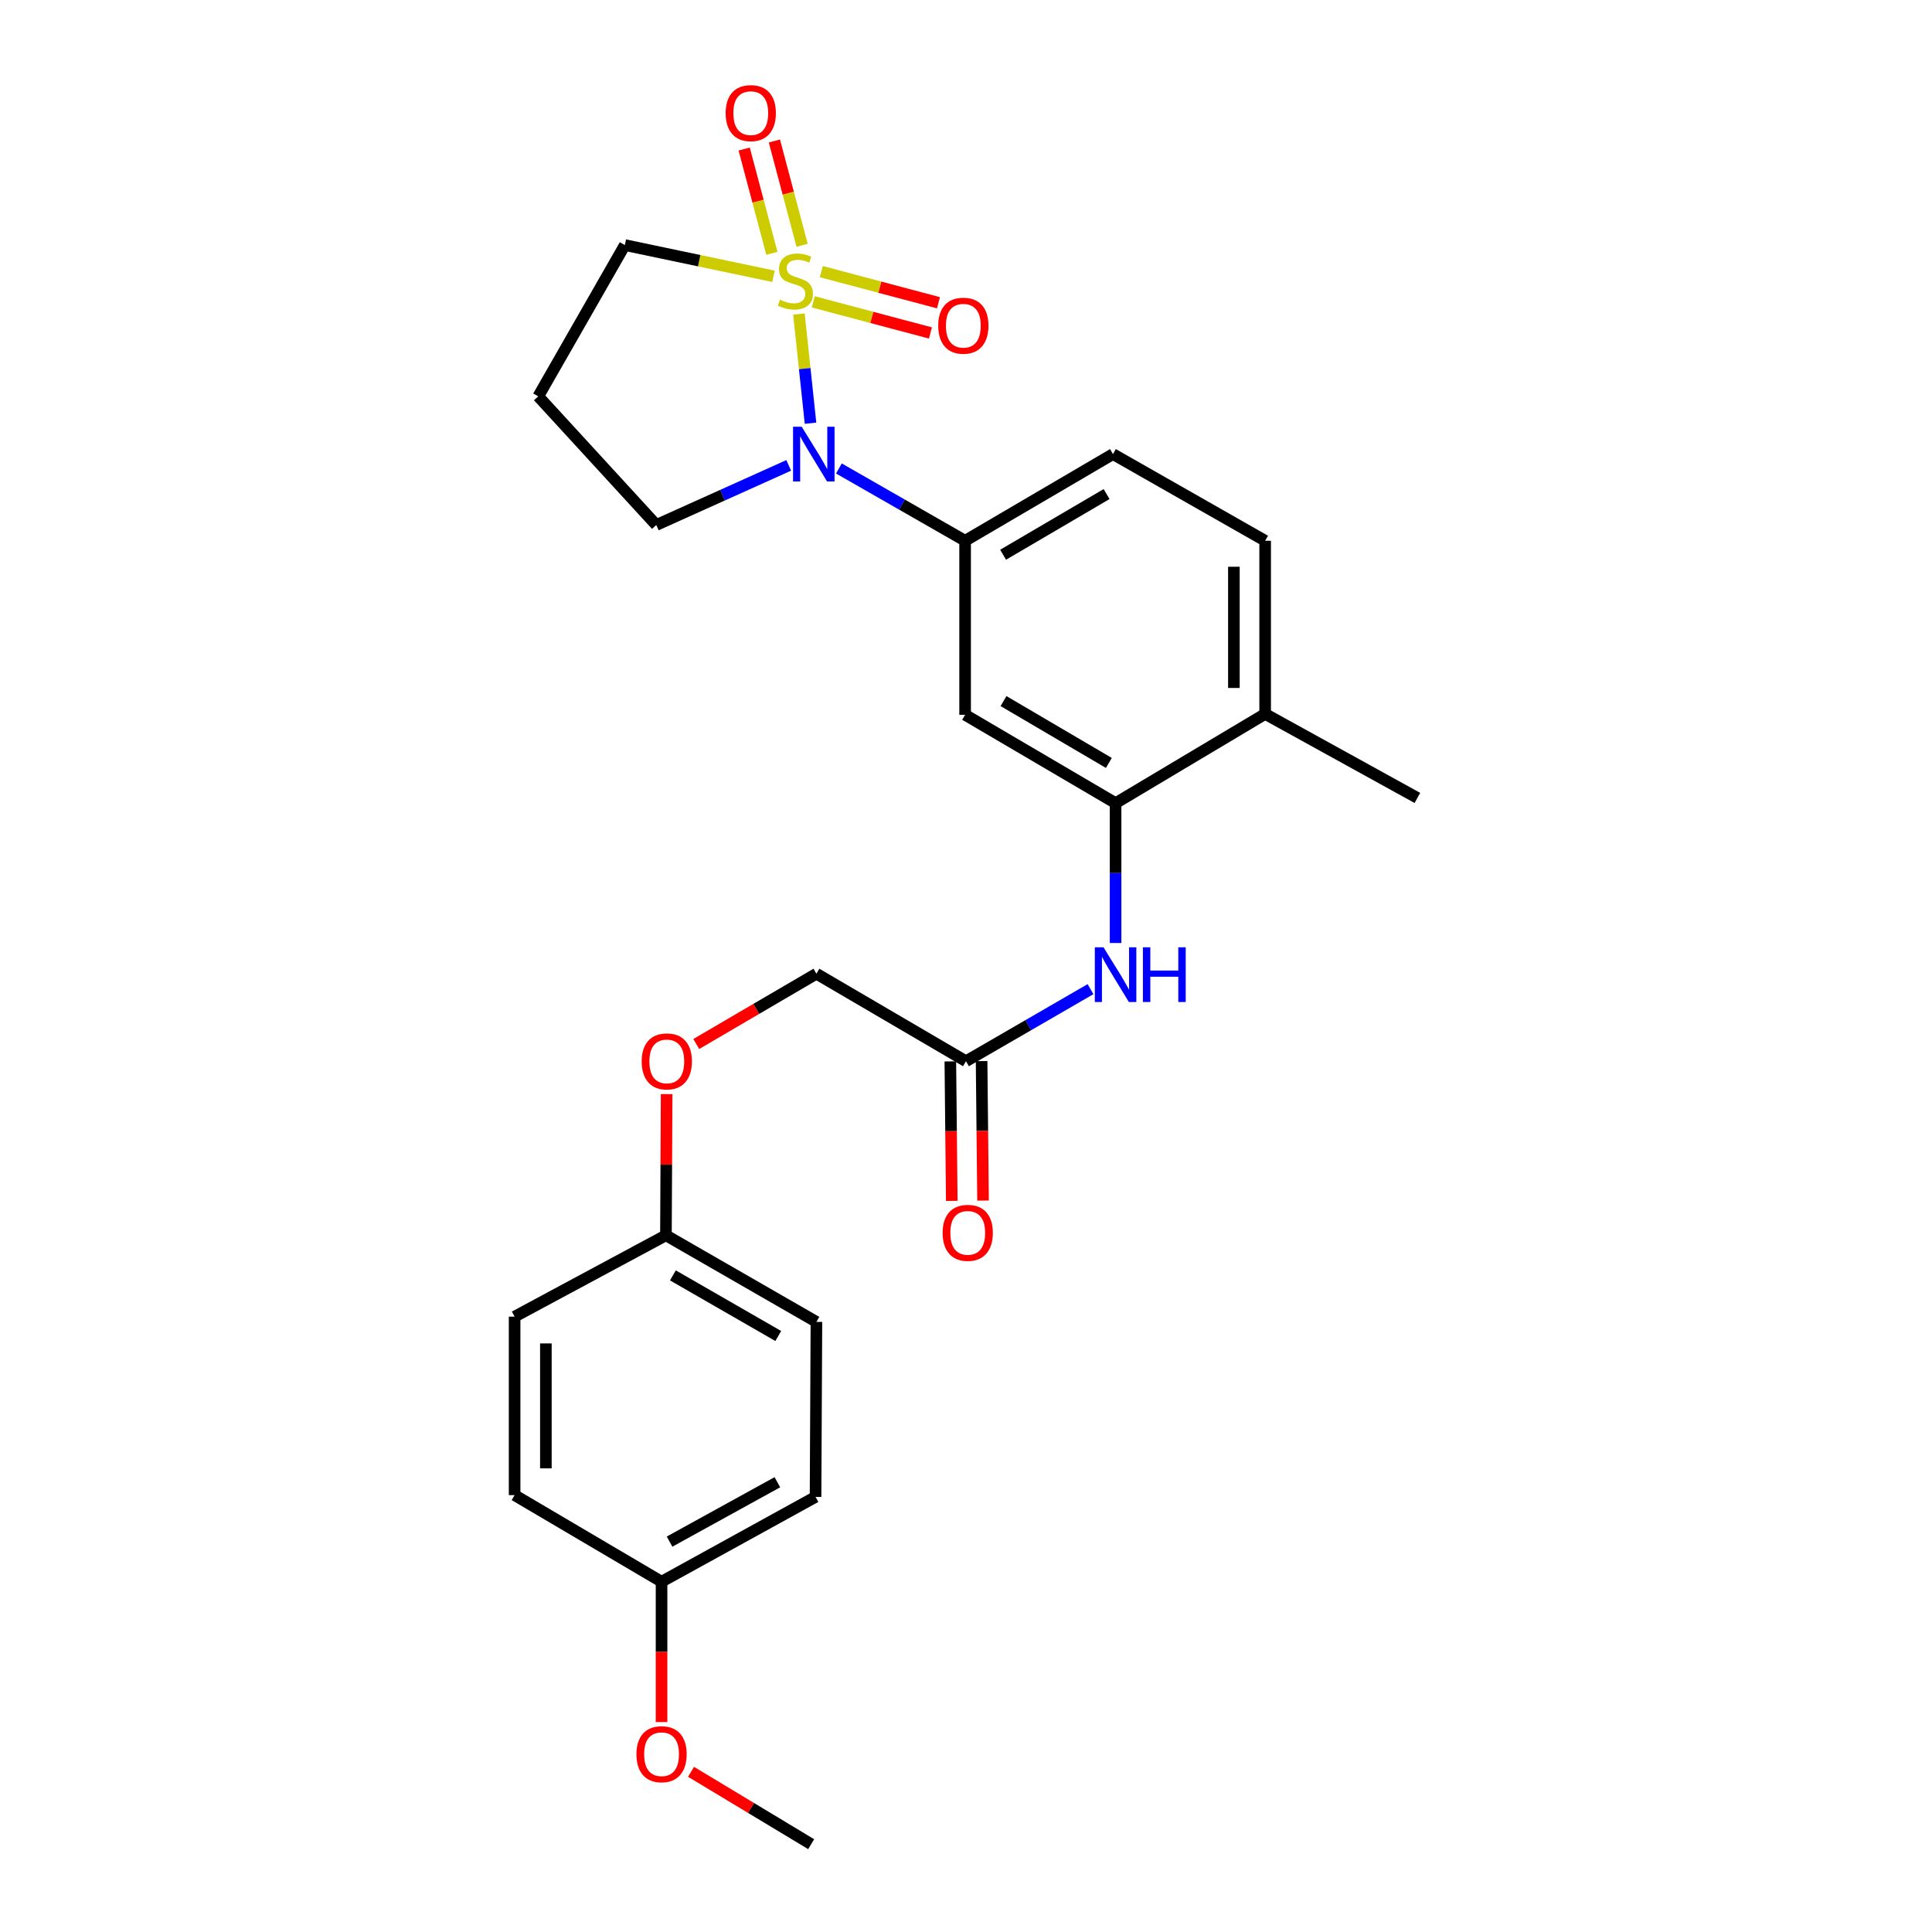 <?xml version='1.0' encoding='iso-8859-1'?>
<svg version='1.1' baseProfile='full'
              xmlns='http://www.w3.org/2000/svg'
                      xmlns:rdkit='http://www.rdkit.org/xml'
                      xmlns:xlink='http://www.w3.org/1999/xlink'
                  xml:space='preserve'
width='1000px' height='1000px' viewBox='0 0 1000 1000'>
<!-- END OF HEADER -->
<rect style='opacity:1.0;fill:#FFFFFF;stroke:none' width='1000' height='1000' x='0' y='0'> </rect>
<path class='bond-0' d='M 413.518,162.53 L 416.519,190.793' style='fill:none;fill-rule:evenodd;stroke:#CCCC00;stroke-width:6px;stroke-linecap:butt;stroke-linejoin:miter;stroke-opacity:1' />
<path class='bond-0' d='M 416.519,190.793 L 419.521,219.056' style='fill:none;fill-rule:evenodd;stroke:#0000FF;stroke-width:6px;stroke-linecap:butt;stroke-linejoin:miter;stroke-opacity:1' />
<path class='bond-5' d='M 420.948,156.228 L 451.269,164.287' style='fill:none;fill-rule:evenodd;stroke:#CCCC00;stroke-width:6px;stroke-linecap:butt;stroke-linejoin:miter;stroke-opacity:1' />
<path class='bond-5' d='M 451.269,164.287 L 481.59,172.346' style='fill:none;fill-rule:evenodd;stroke:#FF0000;stroke-width:6px;stroke-linecap:butt;stroke-linejoin:miter;stroke-opacity:1' />
<path class='bond-5' d='M 425.105,140.588 L 455.426,148.647' style='fill:none;fill-rule:evenodd;stroke:#CCCC00;stroke-width:6px;stroke-linecap:butt;stroke-linejoin:miter;stroke-opacity:1' />
<path class='bond-5' d='M 455.426,148.647 L 485.747,156.707' style='fill:none;fill-rule:evenodd;stroke:#FF0000;stroke-width:6px;stroke-linecap:butt;stroke-linejoin:miter;stroke-opacity:1' />
<path class='bond-6' d='M 415.167,126.95 L 407.994,99.963' style='fill:none;fill-rule:evenodd;stroke:#CCCC00;stroke-width:6px;stroke-linecap:butt;stroke-linejoin:miter;stroke-opacity:1' />
<path class='bond-6' d='M 407.994,99.963 L 400.821,72.977' style='fill:none;fill-rule:evenodd;stroke:#FF0000;stroke-width:6px;stroke-linecap:butt;stroke-linejoin:miter;stroke-opacity:1' />
<path class='bond-6' d='M 399.527,131.107 L 392.354,104.12' style='fill:none;fill-rule:evenodd;stroke:#CCCC00;stroke-width:6px;stroke-linecap:butt;stroke-linejoin:miter;stroke-opacity:1' />
<path class='bond-6' d='M 392.354,104.12 L 385.182,77.134' style='fill:none;fill-rule:evenodd;stroke:#FF0000;stroke-width:6px;stroke-linecap:butt;stroke-linejoin:miter;stroke-opacity:1' />
<path class='bond-9' d='M 400.363,143.015 L 361.888,134.933' style='fill:none;fill-rule:evenodd;stroke:#CCCC00;stroke-width:6px;stroke-linecap:butt;stroke-linejoin:miter;stroke-opacity:1' />
<path class='bond-9' d='M 361.888,134.933 L 323.414,126.85' style='fill:none;fill-rule:evenodd;stroke:#000000;stroke-width:6px;stroke-linecap:butt;stroke-linejoin:miter;stroke-opacity:1' />
<path class='bond-1' d='M 434.215,242.482 L 466.878,261.191' style='fill:none;fill-rule:evenodd;stroke:#0000FF;stroke-width:6px;stroke-linecap:butt;stroke-linejoin:miter;stroke-opacity:1' />
<path class='bond-1' d='M 466.878,261.191 L 499.541,279.9' style='fill:none;fill-rule:evenodd;stroke:#000000;stroke-width:6px;stroke-linecap:butt;stroke-linejoin:miter;stroke-opacity:1' />
<path class='bond-14' d='M 408.243,240.879 L 373.969,256.308' style='fill:none;fill-rule:evenodd;stroke:#0000FF;stroke-width:6px;stroke-linecap:butt;stroke-linejoin:miter;stroke-opacity:1' />
<path class='bond-14' d='M 373.969,256.308 L 339.695,271.737' style='fill:none;fill-rule:evenodd;stroke:#000000;stroke-width:6px;stroke-linecap:butt;stroke-linejoin:miter;stroke-opacity:1' />
<path class='bond-3' d='M 499.541,279.9 L 499.541,369.982' style='fill:none;fill-rule:evenodd;stroke:#000000;stroke-width:6px;stroke-linecap:butt;stroke-linejoin:miter;stroke-opacity:1' />
<path class='bond-10' d='M 499.541,279.9 L 576.066,235.038' style='fill:none;fill-rule:evenodd;stroke:#000000;stroke-width:6px;stroke-linecap:butt;stroke-linejoin:miter;stroke-opacity:1' />
<path class='bond-10' d='M 519.204,287.131 L 572.772,255.728' style='fill:none;fill-rule:evenodd;stroke:#000000;stroke-width:6px;stroke-linecap:butt;stroke-linejoin:miter;stroke-opacity:1' />
<path class='bond-2' d='M 577.424,415.706 L 499.541,369.982' style='fill:none;fill-rule:evenodd;stroke:#000000;stroke-width:6px;stroke-linecap:butt;stroke-linejoin:miter;stroke-opacity:1' />
<path class='bond-2' d='M 573.935,394.893 L 519.417,362.885' style='fill:none;fill-rule:evenodd;stroke:#000000;stroke-width:6px;stroke-linecap:butt;stroke-linejoin:miter;stroke-opacity:1' />
<path class='bond-4' d='M 577.424,415.706 L 577.424,451.902' style='fill:none;fill-rule:evenodd;stroke:#000000;stroke-width:6px;stroke-linecap:butt;stroke-linejoin:miter;stroke-opacity:1' />
<path class='bond-4' d='M 577.424,451.902 L 577.424,488.097' style='fill:none;fill-rule:evenodd;stroke:#0000FF;stroke-width:6px;stroke-linecap:butt;stroke-linejoin:miter;stroke-opacity:1' />
<path class='bond-27' d='M 577.424,415.706 L 654.839,369.532' style='fill:none;fill-rule:evenodd;stroke:#000000;stroke-width:6px;stroke-linecap:butt;stroke-linejoin:miter;stroke-opacity:1' />
<path class='bond-7' d='M 564.447,511.986 L 532.215,530.639' style='fill:none;fill-rule:evenodd;stroke:#0000FF;stroke-width:6px;stroke-linecap:butt;stroke-linejoin:miter;stroke-opacity:1' />
<path class='bond-7' d='M 532.215,530.639 L 499.982,549.292' style='fill:none;fill-rule:evenodd;stroke:#000000;stroke-width:6px;stroke-linecap:butt;stroke-linejoin:miter;stroke-opacity:1' />
<path class='bond-11' d='M 491.891,549.376 L 492.264,585.478' style='fill:none;fill-rule:evenodd;stroke:#000000;stroke-width:6px;stroke-linecap:butt;stroke-linejoin:miter;stroke-opacity:1' />
<path class='bond-11' d='M 492.264,585.478 L 492.637,621.58' style='fill:none;fill-rule:evenodd;stroke:#FF0000;stroke-width:6px;stroke-linecap:butt;stroke-linejoin:miter;stroke-opacity:1' />
<path class='bond-11' d='M 508.073,549.209 L 508.446,585.311' style='fill:none;fill-rule:evenodd;stroke:#000000;stroke-width:6px;stroke-linecap:butt;stroke-linejoin:miter;stroke-opacity:1' />
<path class='bond-11' d='M 508.446,585.311 L 508.819,621.413' style='fill:none;fill-rule:evenodd;stroke:#FF0000;stroke-width:6px;stroke-linecap:butt;stroke-linejoin:miter;stroke-opacity:1' />
<path class='bond-16' d='M 499.982,549.292 L 422.576,503.991' style='fill:none;fill-rule:evenodd;stroke:#000000;stroke-width:6px;stroke-linecap:butt;stroke-linejoin:miter;stroke-opacity:1' />
<path class='bond-8' d='M 654.839,369.532 L 654.839,279.9' style='fill:none;fill-rule:evenodd;stroke:#000000;stroke-width:6px;stroke-linecap:butt;stroke-linejoin:miter;stroke-opacity:1' />
<path class='bond-8' d='M 638.656,356.088 L 638.656,293.345' style='fill:none;fill-rule:evenodd;stroke:#000000;stroke-width:6px;stroke-linecap:butt;stroke-linejoin:miter;stroke-opacity:1' />
<path class='bond-24' d='M 654.839,369.532 L 733.638,413.009' style='fill:none;fill-rule:evenodd;stroke:#000000;stroke-width:6px;stroke-linecap:butt;stroke-linejoin:miter;stroke-opacity:1' />
<path class='bond-15' d='M 323.414,126.85 L 278.597,205.155' style='fill:none;fill-rule:evenodd;stroke:#000000;stroke-width:6px;stroke-linecap:butt;stroke-linejoin:miter;stroke-opacity:1' />
<path class='bond-12' d='M 576.066,235.038 L 654.839,279.9' style='fill:none;fill-rule:evenodd;stroke:#000000;stroke-width:6px;stroke-linecap:butt;stroke-linejoin:miter;stroke-opacity:1' />
<path class='bond-13' d='M 360.377,540.376 L 391.477,522.183' style='fill:none;fill-rule:evenodd;stroke:#FF0000;stroke-width:6px;stroke-linecap:butt;stroke-linejoin:miter;stroke-opacity:1' />
<path class='bond-13' d='M 391.477,522.183 L 422.576,503.991' style='fill:none;fill-rule:evenodd;stroke:#000000;stroke-width:6px;stroke-linecap:butt;stroke-linejoin:miter;stroke-opacity:1' />
<path class='bond-17' d='M 345.049,566.305 L 344.867,602.849' style='fill:none;fill-rule:evenodd;stroke:#FF0000;stroke-width:6px;stroke-linecap:butt;stroke-linejoin:miter;stroke-opacity:1' />
<path class='bond-17' d='M 344.867,602.849 L 344.685,639.393' style='fill:none;fill-rule:evenodd;stroke:#000000;stroke-width:6px;stroke-linecap:butt;stroke-linejoin:miter;stroke-opacity:1' />
<path class='bond-26' d='M 339.695,271.737 L 278.597,205.155' style='fill:none;fill-rule:evenodd;stroke:#000000;stroke-width:6px;stroke-linecap:butt;stroke-linejoin:miter;stroke-opacity:1' />
<path class='bond-19' d='M 344.685,639.393 L 266.362,681.494' style='fill:none;fill-rule:evenodd;stroke:#000000;stroke-width:6px;stroke-linecap:butt;stroke-linejoin:miter;stroke-opacity:1' />
<path class='bond-20' d='M 344.685,639.393 L 422.576,684.209' style='fill:none;fill-rule:evenodd;stroke:#000000;stroke-width:6px;stroke-linecap:butt;stroke-linejoin:miter;stroke-opacity:1' />
<path class='bond-20' d='M 348.298,660.141 L 402.822,691.513' style='fill:none;fill-rule:evenodd;stroke:#000000;stroke-width:6px;stroke-linecap:butt;stroke-linejoin:miter;stroke-opacity:1' />
<path class='bond-18' d='M 342.419,818.694 L 422.127,774.786' style='fill:none;fill-rule:evenodd;stroke:#000000;stroke-width:6px;stroke-linecap:butt;stroke-linejoin:miter;stroke-opacity:1' />
<path class='bond-18' d='M 346.567,797.934 L 402.362,767.198' style='fill:none;fill-rule:evenodd;stroke:#000000;stroke-width:6px;stroke-linecap:butt;stroke-linejoin:miter;stroke-opacity:1' />
<path class='bond-23' d='M 342.419,818.694 L 342.419,855.019' style='fill:none;fill-rule:evenodd;stroke:#000000;stroke-width:6px;stroke-linecap:butt;stroke-linejoin:miter;stroke-opacity:1' />
<path class='bond-23' d='M 342.419,855.019 L 342.419,891.345' style='fill:none;fill-rule:evenodd;stroke:#FF0000;stroke-width:6px;stroke-linecap:butt;stroke-linejoin:miter;stroke-opacity:1' />
<path class='bond-28' d='M 342.419,818.694 L 266.362,773.878' style='fill:none;fill-rule:evenodd;stroke:#000000;stroke-width:6px;stroke-linecap:butt;stroke-linejoin:miter;stroke-opacity:1' />
<path class='bond-21' d='M 266.362,681.494 L 266.362,773.878' style='fill:none;fill-rule:evenodd;stroke:#000000;stroke-width:6px;stroke-linecap:butt;stroke-linejoin:miter;stroke-opacity:1' />
<path class='bond-21' d='M 282.544,695.351 L 282.544,760.02' style='fill:none;fill-rule:evenodd;stroke:#000000;stroke-width:6px;stroke-linecap:butt;stroke-linejoin:miter;stroke-opacity:1' />
<path class='bond-22' d='M 422.576,684.209 L 422.127,774.786' style='fill:none;fill-rule:evenodd;stroke:#000000;stroke-width:6px;stroke-linecap:butt;stroke-linejoin:miter;stroke-opacity:1' />
<path class='bond-25' d='M 357.679,917.088 L 388.77,935.817' style='fill:none;fill-rule:evenodd;stroke:#FF0000;stroke-width:6px;stroke-linecap:butt;stroke-linejoin:miter;stroke-opacity:1' />
<path class='bond-25' d='M 388.77,935.817 L 419.861,954.545' style='fill:none;fill-rule:evenodd;stroke:#000000;stroke-width:6px;stroke-linecap:butt;stroke-linejoin:miter;stroke-opacity:1' />
<path  class='atom-0' d='M 403.698 155.117
Q 404.018 155.237, 405.338 155.797
Q 406.658 156.357, 408.098 156.717
Q 409.578 157.037, 411.018 157.037
Q 413.698 157.037, 415.258 155.757
Q 416.818 154.437, 416.818 152.157
Q 416.818 150.597, 416.018 149.637
Q 415.258 148.677, 414.058 148.157
Q 412.858 147.637, 410.858 147.037
Q 408.338 146.277, 406.818 145.557
Q 405.338 144.837, 404.258 143.317
Q 403.218 141.797, 403.218 139.237
Q 403.218 135.677, 405.618 133.477
Q 408.058 131.277, 412.858 131.277
Q 416.138 131.277, 419.858 132.837
L 418.938 135.917
Q 415.538 134.517, 412.978 134.517
Q 410.218 134.517, 408.698 135.677
Q 407.178 136.797, 407.218 138.757
Q 407.218 140.277, 407.978 141.197
Q 408.778 142.117, 409.898 142.637
Q 411.058 143.157, 412.978 143.757
Q 415.538 144.557, 417.058 145.357
Q 418.578 146.157, 419.658 147.797
Q 420.778 149.397, 420.778 152.157
Q 420.778 156.077, 418.138 158.197
Q 415.538 160.277, 411.178 160.277
Q 408.658 160.277, 406.738 159.717
Q 404.858 159.197, 402.618 158.277
L 403.698 155.117
' fill='#CCCC00'/>
<path  class='atom-1' d='M 414.959 220.878
L 424.239 235.878
Q 425.159 237.358, 426.639 240.038
Q 428.119 242.718, 428.199 242.878
L 428.199 220.878
L 431.959 220.878
L 431.959 249.198
L 428.079 249.198
L 418.119 232.798
Q 416.959 230.878, 415.719 228.678
Q 414.519 226.478, 414.159 225.798
L 414.159 249.198
L 410.479 249.198
L 410.479 220.878
L 414.959 220.878
' fill='#0000FF'/>
<path  class='atom-5' d='M 571.164 490.316
L 580.444 505.316
Q 581.364 506.796, 582.844 509.476
Q 584.324 512.156, 584.404 512.316
L 584.404 490.316
L 588.164 490.316
L 588.164 518.636
L 584.284 518.636
L 574.324 502.236
Q 573.164 500.316, 571.924 498.116
Q 570.724 495.916, 570.364 495.236
L 570.364 518.636
L 566.684 518.636
L 566.684 490.316
L 571.164 490.316
' fill='#0000FF'/>
<path  class='atom-5' d='M 591.564 490.316
L 595.404 490.316
L 595.404 502.356
L 609.884 502.356
L 609.884 490.316
L 613.724 490.316
L 613.724 518.636
L 609.884 518.636
L 609.884 505.556
L 595.404 505.556
L 595.404 518.636
L 591.564 518.636
L 591.564 490.316
' fill='#0000FF'/>
<path  class='atom-6' d='M 485.624 168.582
Q 485.624 161.782, 488.984 157.982
Q 492.344 154.182, 498.624 154.182
Q 504.904 154.182, 508.264 157.982
Q 511.624 161.782, 511.624 168.582
Q 511.624 175.462, 508.224 179.382
Q 504.824 183.262, 498.624 183.262
Q 492.384 183.262, 488.984 179.382
Q 485.624 175.502, 485.624 168.582
M 498.624 180.062
Q 502.944 180.062, 505.264 177.182
Q 507.624 174.262, 507.624 168.582
Q 507.624 163.022, 505.264 160.222
Q 502.944 157.382, 498.624 157.382
Q 494.304 157.382, 491.944 160.182
Q 489.624 162.982, 489.624 168.582
Q 489.624 174.302, 491.944 177.182
Q 494.304 180.062, 498.624 180.062
' fill='#FF0000'/>
<path  class='atom-7' d='M 375.593 58.55
Q 375.593 51.75, 378.953 47.95
Q 382.313 44.15, 388.593 44.15
Q 394.873 44.15, 398.233 47.95
Q 401.593 51.75, 401.593 58.55
Q 401.593 65.43, 398.193 69.35
Q 394.793 73.23, 388.593 73.23
Q 382.353 73.23, 378.953 69.35
Q 375.593 65.47, 375.593 58.55
M 388.593 70.03
Q 392.913 70.03, 395.233 67.15
Q 397.593 64.23, 397.593 58.55
Q 397.593 52.99, 395.233 50.19
Q 392.913 47.35, 388.593 47.35
Q 384.273 47.35, 381.913 50.15
Q 379.593 52.95, 379.593 58.55
Q 379.593 64.27, 381.913 67.15
Q 384.273 70.03, 388.593 70.03
' fill='#FF0000'/>
<path  class='atom-12' d='M 487.899 638.115
Q 487.899 631.315, 491.259 627.515
Q 494.619 623.715, 500.899 623.715
Q 507.179 623.715, 510.539 627.515
Q 513.899 631.315, 513.899 638.115
Q 513.899 644.995, 510.499 648.915
Q 507.099 652.795, 500.899 652.795
Q 494.659 652.795, 491.259 648.915
Q 487.899 645.035, 487.899 638.115
M 500.899 649.595
Q 505.219 649.595, 507.539 646.715
Q 509.899 643.795, 509.899 638.115
Q 509.899 632.555, 507.539 629.755
Q 505.219 626.915, 500.899 626.915
Q 496.579 626.915, 494.219 629.715
Q 491.899 632.515, 491.899 638.115
Q 491.899 643.835, 494.219 646.715
Q 496.579 649.595, 500.899 649.595
' fill='#FF0000'/>
<path  class='atom-14' d='M 332.134 549.372
Q 332.134 542.572, 335.494 538.772
Q 338.854 534.972, 345.134 534.972
Q 351.414 534.972, 354.774 538.772
Q 358.134 542.572, 358.134 549.372
Q 358.134 556.252, 354.734 560.172
Q 351.334 564.052, 345.134 564.052
Q 338.894 564.052, 335.494 560.172
Q 332.134 556.292, 332.134 549.372
M 345.134 560.852
Q 349.454 560.852, 351.774 557.972
Q 354.134 555.052, 354.134 549.372
Q 354.134 543.812, 351.774 541.012
Q 349.454 538.172, 345.134 538.172
Q 340.814 538.172, 338.454 540.972
Q 336.134 543.772, 336.134 549.372
Q 336.134 555.092, 338.454 557.972
Q 340.814 560.852, 345.134 560.852
' fill='#FF0000'/>
<path  class='atom-24' d='M 329.419 907.975
Q 329.419 901.175, 332.779 897.375
Q 336.139 893.575, 342.419 893.575
Q 348.699 893.575, 352.059 897.375
Q 355.419 901.175, 355.419 907.975
Q 355.419 914.855, 352.019 918.775
Q 348.619 922.655, 342.419 922.655
Q 336.179 922.655, 332.779 918.775
Q 329.419 914.895, 329.419 907.975
M 342.419 919.455
Q 346.739 919.455, 349.059 916.575
Q 351.419 913.655, 351.419 907.975
Q 351.419 902.415, 349.059 899.615
Q 346.739 896.775, 342.419 896.775
Q 338.099 896.775, 335.739 899.575
Q 333.419 902.375, 333.419 907.975
Q 333.419 913.695, 335.739 916.575
Q 338.099 919.455, 342.419 919.455
' fill='#FF0000'/>
</svg>
